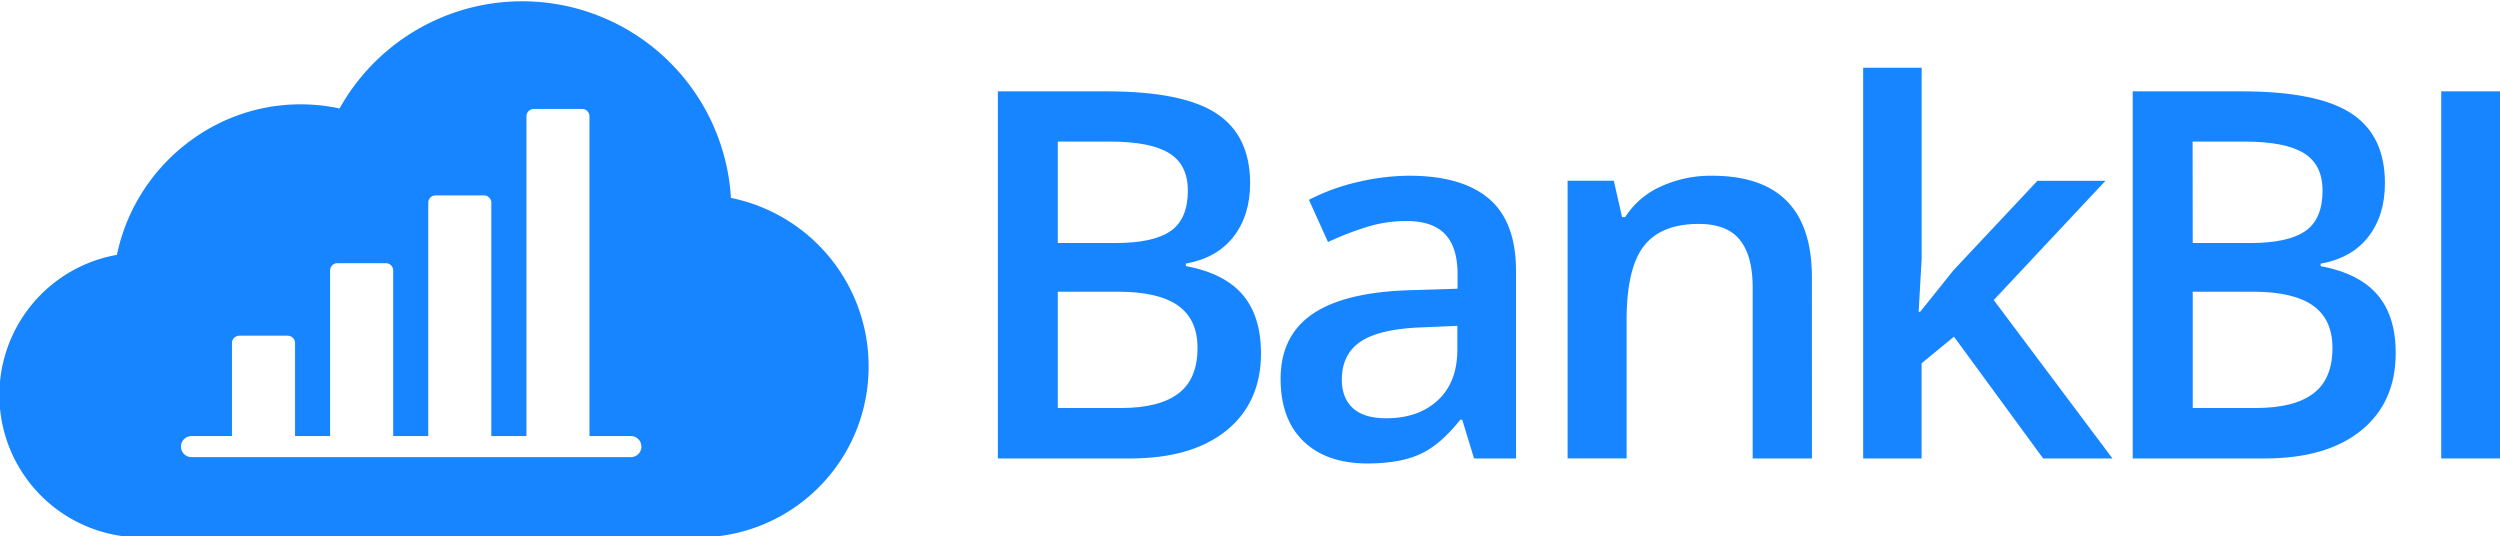 <svg id="Layer_1" data-name="Layer 1" xmlns="http://www.w3.org/2000/svg" width="1021" height="219" viewBox="0 0 1021 219"><defs><style>.cls-1{fill:#1685ff;}</style></defs><title>BBI_logo-master</title><g id="Page-1"><g id="Homepage"><g id="BBI_RE-DRAWN-LOGO_RGB" data-name="BBI RE-DRAWN-LOGO RGB"><path id="Combined-Shape" class="cls-1" d="M354.74,149.38a69.7,69.7,0,0,1-69.66,70.11H57.85A58.15,58.15,0,0,1,47.76,104.08C55,68.93,86.33,42.61,122.67,42.61a74.72,74.72,0,0,1,16,1.7A85.42,85.42,0,0,1,298.52,80.83,70.16,70.16,0,0,1,354.74,149.38ZM120.5,178.1v-38a3,3,0,0,0-3-3H97.73a3,3,0,0,0-3,3v38H78a4.3,4.3,0,0,0,0,8.59H257.44a4.3,4.3,0,1,0,0-8.59h-16.7V47.49a3,3,0,0,0-3-3H218a3,3,0,0,0-3,3V178.1H200.66V82.8a3,3,0,0,0-3-3H177.9a3,3,0,0,0-3,3v95.3H160.58V110.48a3,3,0,0,0-3-3H137.81a3,3,0,0,0-3,3V178.1Z"/></g></g></g><path class="cls-1" d="M407.53,37.31H452q31,0,44.76,9t13.79,28.5q0,13.13-6.77,21.84t-19.48,11v1q15.8,3,23.22,11.74T515,144.16q0,20.21-14.1,31.63t-39.22,11.44H407.53ZM432,99.25h23.58q15.38,0,22.46-4.87t7.07-16.56q0-10.56-7.64-15.28t-24.25-4.72H432Zm0,19.89v47.48h26q15.38,0,23.22-5.9t7.85-18.61q0-11.69-8-17.33t-24.3-5.64Z"/><path class="cls-1" d="M602,187.23l-4.82-15.8h-.82q-8.21,10.37-16.51,14.1t-21.33,3.75q-16.71,0-26.1-9T523,154.72q0-17.53,13-26.45t39.69-9.75l19.58-.61v-6q0-10.87-5.08-16.25t-15.74-5.39a54.37,54.37,0,0,0-16.71,2.57,125.36,125.36,0,0,0-15.38,6l-7.79-17.23a84.09,84.09,0,0,1,20.2-7.33,92.62,92.62,0,0,1,20.71-2.51q21.63,0,32.66,9.43t11,29.63v76.4Zm-35.89-16.41q13.13,0,21.07-7.33t8-20.56v-9.85l-14.57.62q-17,.62-24.76,5.69T548,154.93q0,7.59,4.51,11.74T566.07,170.82Z"/><path class="cls-1" d="M740,187.23H715.79V117.5q0-13.12-5.28-19.59t-16.77-6.46q-15.29,0-22.35,9t-7.08,30.25v56.5h-24.1V73.82h18.87l3.38,14.87h1.24a33.5,33.5,0,0,1,14.56-12.51,48.74,48.74,0,0,1,20.91-4.41q40.82,0,40.81,41.52Z"/><path class="cls-1" d="M784.19,127.34l13.64-17,34.25-36.5h27.79l-45.63,48.7,48.5,64.71h-28.3L798,137.49l-13.22,10.87v38.87H760.92V27.67h23.89V105.5l-1.23,21.84Z"/><path class="cls-1" d="M871,37.31h44.5q31,0,44.76,9T974,74.84q0,13.13-6.76,21.84t-19.49,11v1q15.79,3,23.23,11.74t7.43,23.74q0,20.21-14.1,31.63t-39.22,11.44H871Zm24.51,61.94H919q15.39,0,22.46-4.87t7.07-16.56q0-10.56-7.64-15.28t-24.25-4.72H895.46Zm0,19.89v47.48h26q15.39,0,23.23-5.9t7.84-18.61q0-11.69-8-17.33t-24.3-5.64Z"/><path class="cls-1" d="M997,187.23V37.31h24.51V187.23Z"/></svg>